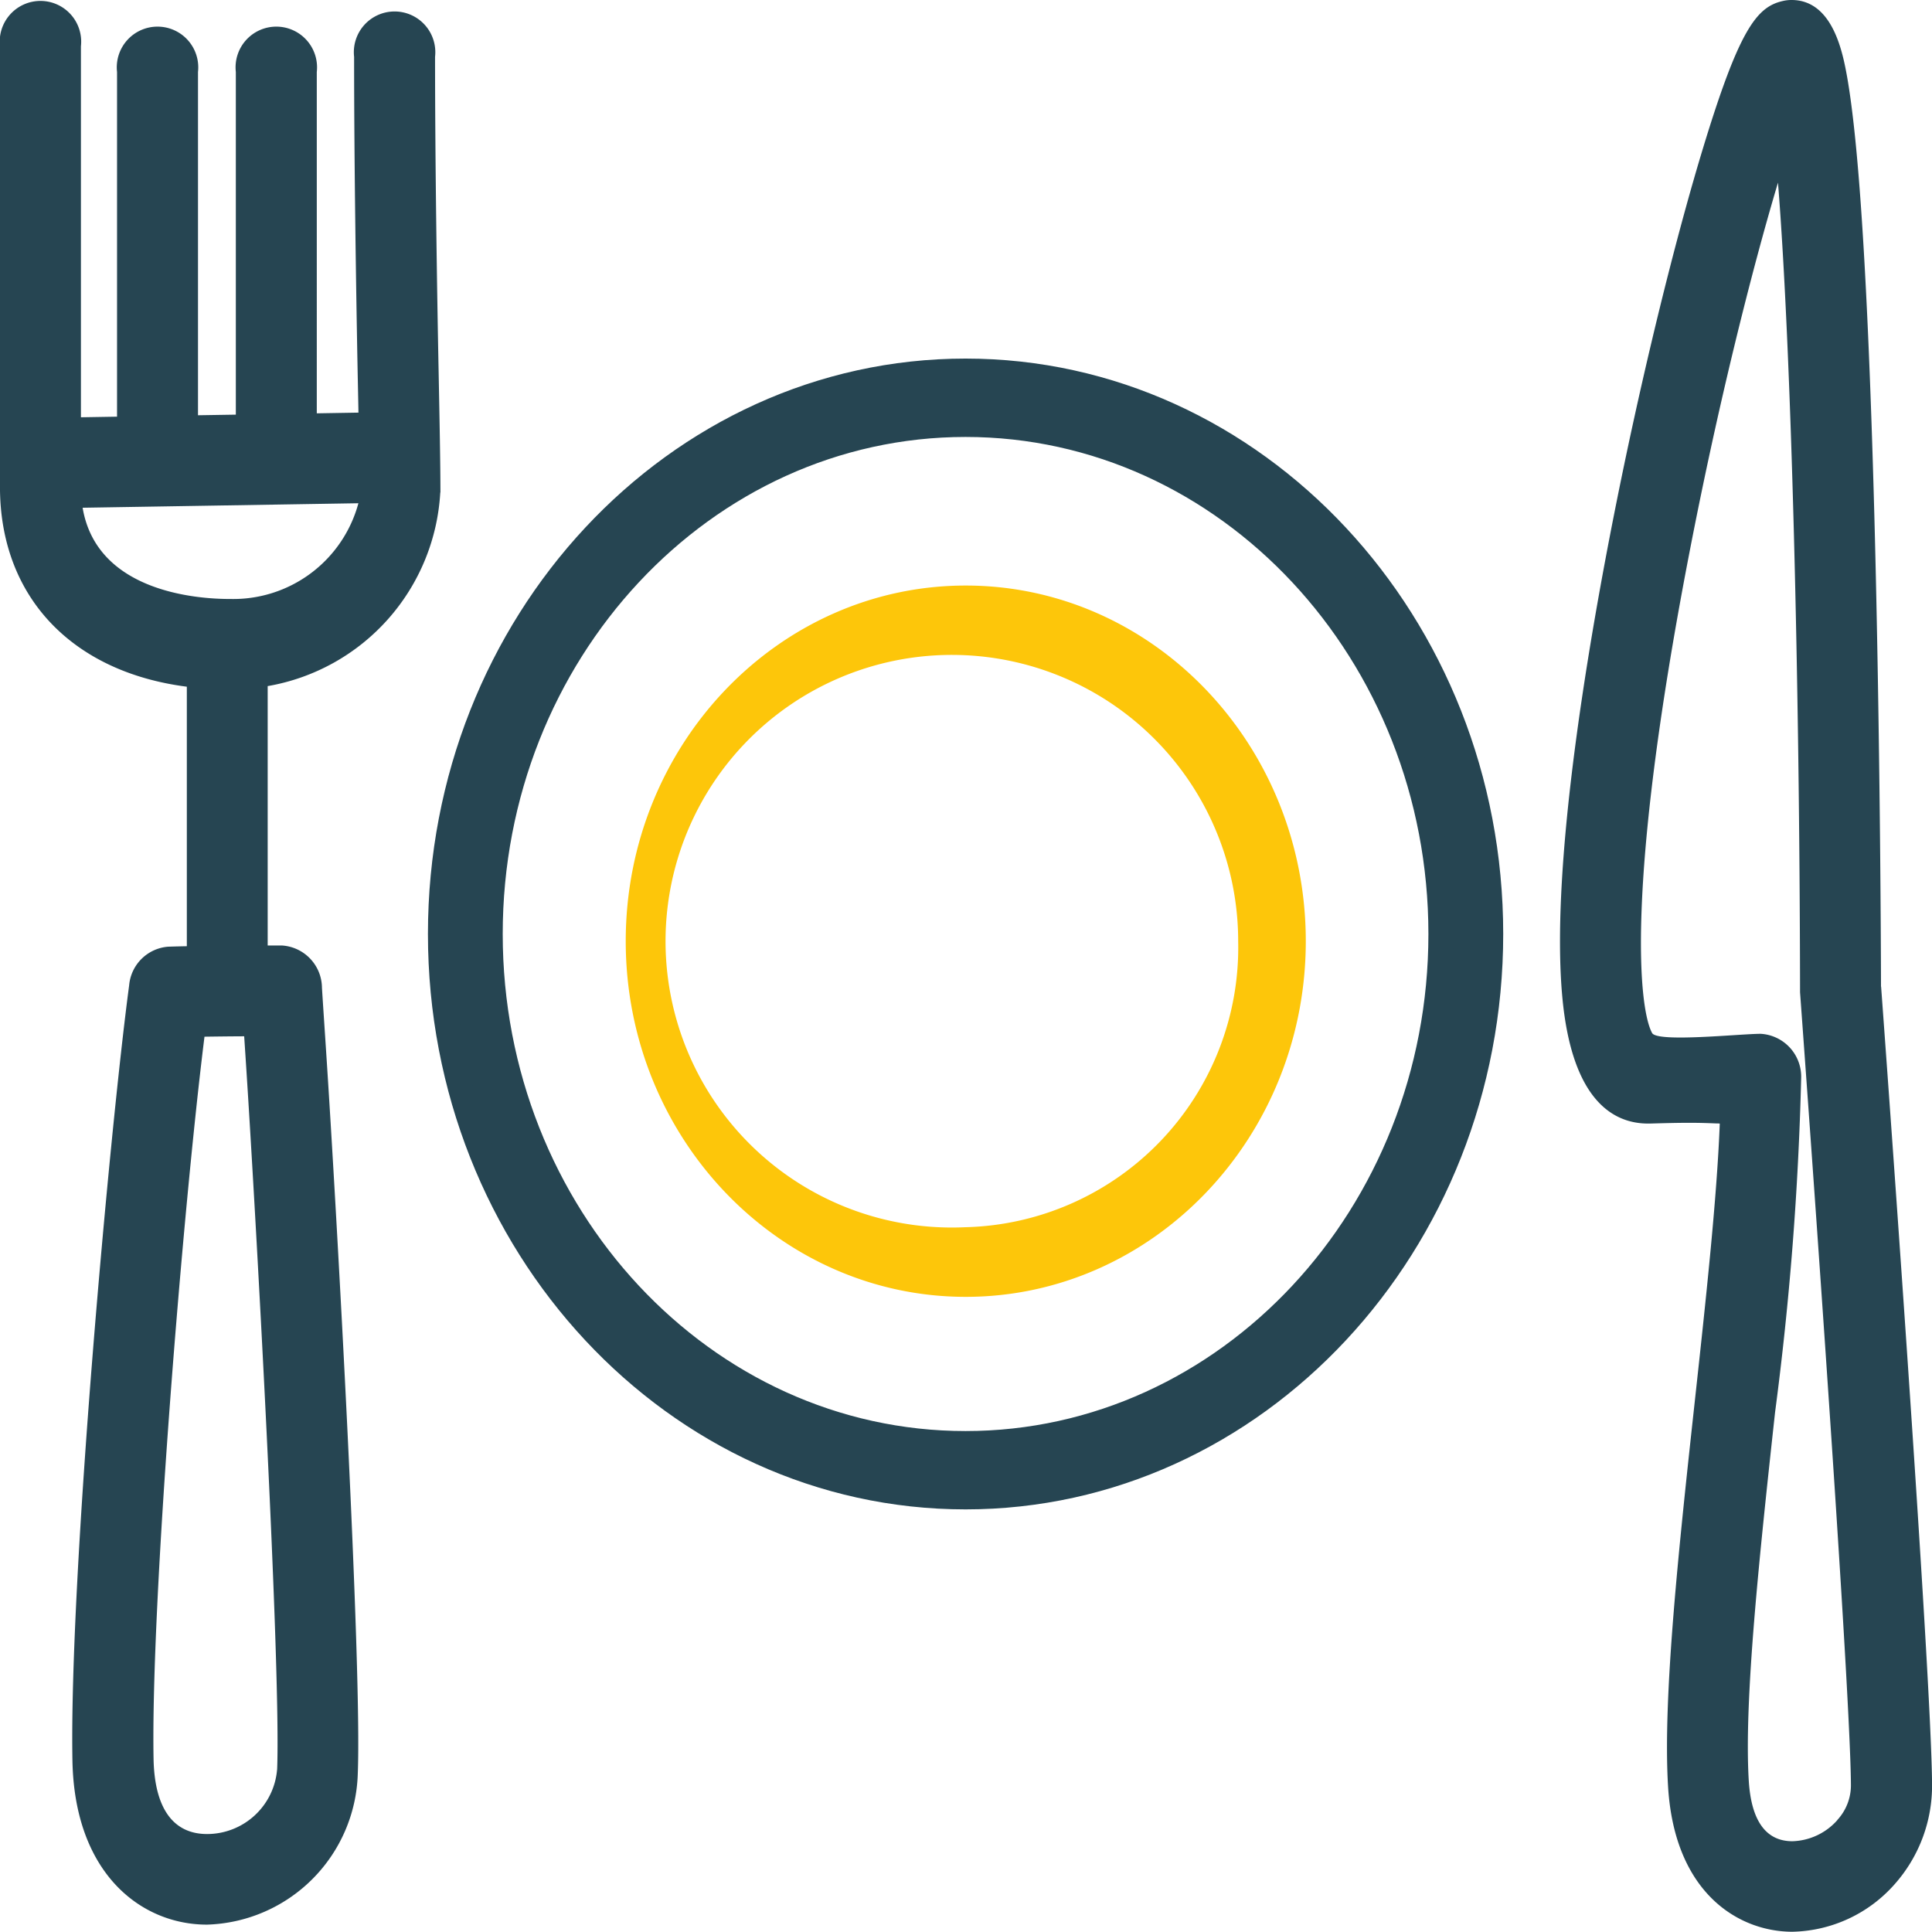 <svg xmlns="http://www.w3.org/2000/svg" width="77.35" height="77.34" viewBox="0 0 77.35 77.34"><path d="M244.674,2.67c-11.593,0-21.024,10.11-21.024,22.537s9.431,22.537,21.024,22.537S265.7,37.634,265.7,25.207,256.266,2.67,244.674,2.67Zm0,42.938c-10.494,0-19.03-9.152-19.03-20.4s8.537-20.4,19.03-20.4,19.031,9.152,19.031,20.4S255.167,45.608,244.674,45.608Z" transform="translate(-206.017 12.186)" fill="#264552" stroke="#264552" stroke-width="1" fill-rule="evenodd"/><path d="M306.763,72.65c-7.231,0-13.113,6.163-13.113,13.738s5.883,13.74,13.113,13.74,13.114-6.163,13.114-13.74S313.994,72.65,306.763,72.65Zm0,25.69A11.963,11.963,0,1,1,318.17,86.389,11.7,11.7,0,0,1,306.763,98.34Z" transform="translate(-268.098 -48.707)" fill="#fdc60a" stroke="#fdc60a" stroke-width="1" fill-rule="evenodd"/><path d="M762.547,39.5c0-.907-.028-9.937-.266-18.856-.148-5.515-.346-9.917-.589-13.084-.15-1.953-.315-3.416-.5-4.475C761.023,2.161,760.638,0,758.967,0a1.5,1.5,0,0,0-.363.043c-1.036.238-1.74,1.145-3.18,5.88-.894,2.943-1.876,6.794-2.766,10.849-1.06,4.825-3.458,16.735-2.871,23.133.384,4.2,2.08,5.078,3.434,5.078h.08c.64-.019,1.148-.03,1.553-.03.468,0,.759.012,1.1.025.045,0,.09,0,.138.006-.113,2.977-.561,7.105-1,11.119-.636,5.838-1.291,11.878-1.068,15.452.269,4.269,2.849,5.785,4.979,5.785a5.608,5.608,0,0,0,4.1-1.914,5.936,5.936,0,0,0,1.488-3.982c-.019-4.378-1.9-30.061-2.04-31.947ZM760.8,72.87a2.5,2.5,0,0,1-1.8.846c-1.057,0-1.645-.813-1.746-2.412-.2-3.226.435-9.09,1.052-14.76a125.885,125.885,0,0,0,1.045-13.38,1.72,1.72,0,0,0-1.62-1.774c-.831,0-4.165.357-4.35-.036-.511-.936-1.093-5.745,1.451-18.995,1.164-6.065,2.531-11.5,3.591-15.047.543,6.79.864,20.043.883,32.267q0,.074,0,.147c.02.272,2.016,27.429,2.037,31.74a2.047,2.047,0,0,1-.545,1.4Z" transform="translate(-687.239 0)" fill="#264552" fill-rule="evenodd"/><path d="M117.763,19.965c0-1.146-.033-2.8-.073-4.893-.064-3.2-.142-8.388-.142-12.55a1.631,1.631,0,1,0-3.241,0c0,4.2.08,9.415.142,12.631.012.563.023,1.1.032,1.614l-1.668.028V3.129a1.631,1.631,0,1,0-3.241,0V16.848l-1.515.024V3.129a1.631,1.631,0,1,0-3.241,0v13.8l-1.446.024V2.1a1.631,1.631,0,1,0-3.241,0v17.64c0,4.4,2.883,7.409,7.481,8v10.39c-.468.009-.726.018-.751.019A1.7,1.7,0,0,0,105.3,39.7c-.767,5.739-2.4,23.688-2.27,31.033.082,4.539,2.763,6.569,5.385,6.569a6.225,6.225,0,0,0,6.039-6.039c.172-4.284-.838-22.436-1.269-28.947-.078-1.185-.137-2.068-.165-2.523a1.71,1.71,0,0,0-1.616-1.693c-.191,0-.376,0-.557,0V27.716a8.343,8.343,0,0,0,6.91-7.751ZM111.223,71.1a2.815,2.815,0,0,1-2.8,2.575c-1.368,0-2.109-1.042-2.145-3.016-.113-6.225,1.181-22.045,2.039-28.907.435-.006.967-.013,1.589-.016l.056.85c.39,5.895,1.426,24.449,1.263,28.517Zm-1.9-46.872c-1.3,0-5.318-.281-5.885-3.653l11.041-.18A5.187,5.187,0,0,1,109.327,24.227Z" transform="translate(-100.13 -0.247)" fill="#264552" fill-rule="evenodd"/></svg>